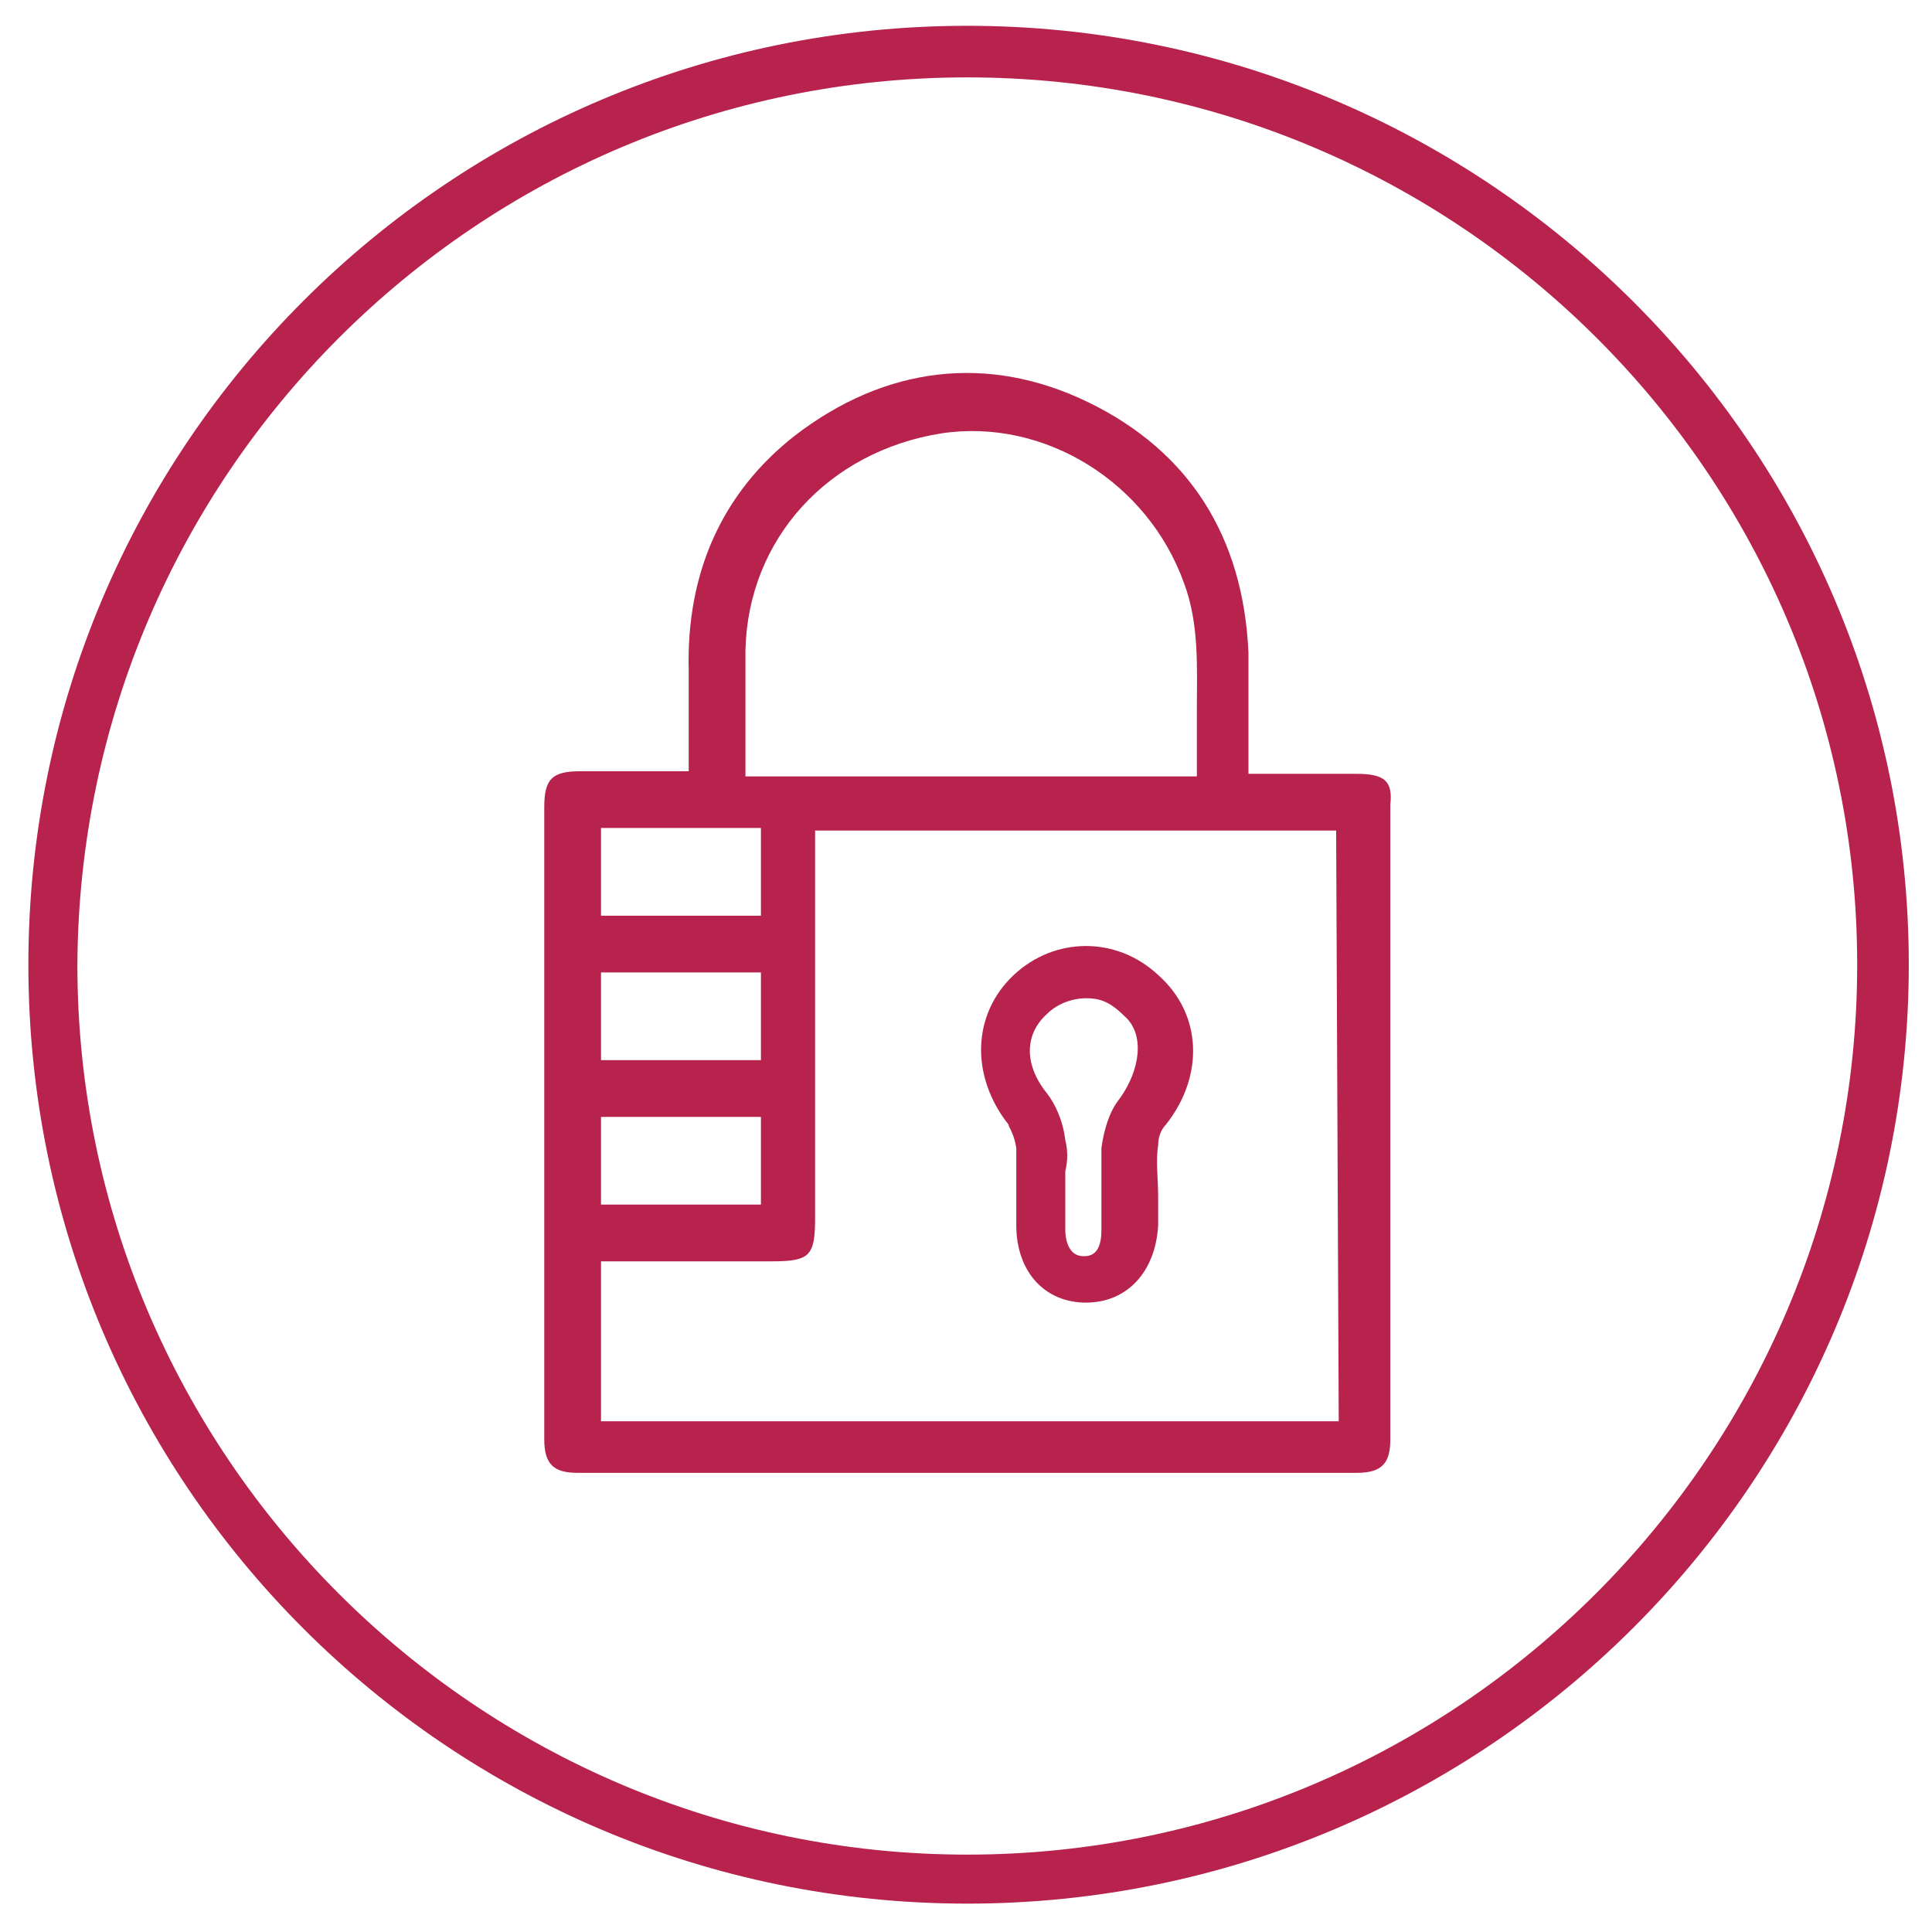 <?xml version="1.0" encoding="utf-8"?>
<!-- Generator: Adobe Illustrator 24.1.3, SVG Export Plug-In . SVG Version: 6.00 Build 0)  -->
<svg version="1.1" id="Layer_1" xmlns="http://www.w3.org/2000/svg" xmlns:xlink="http://www.w3.org/1999/xlink" x="0px" y="0px"
	 viewBox="0 0 74.9 74.9" style="enable-background:new 0 0 74.9 74.9;" xml:space="preserve">
<style type="text/css">
	.st0{fill:#B7234C;}
</style>
<path class="st0" d="M42.1,50.5c-1.6,0-2.7-1.2-2.7-3c0-0.4,0-0.8,0-1.2v-0.5c0-0.2,0-0.4,0-0.5c0-0.3,0-0.6,0-0.8
	c-0.1-0.6-0.3-0.8-0.3-0.9c-1.5-1.9-1.4-4.3,0.2-5.8c1.6-1.5,4-1.5,5.6,0c1.7,1.5,1.8,3.9,0.3,5.8c-0.2,0.2-0.3,0.5-0.3,0.8
	c-0.1,0.6,0,1.3,0,2v0.1c0,0.3,0,0.7,0,1C44.8,49.3,43.7,50.5,42.1,50.5L42.1,50.5z M42,48.7c0.2,0,0.7,0,0.7-1c0-0.3,0-0.6,0-0.9
	v-0.1c0-0.7,0-1.5,0-2.2c0.1-0.7,0.3-1.4,0.7-1.9c0.8-1.1,1-2.5,0.2-3.2c-0.6-0.6-1-0.7-1.5-0.7s-1.1,0.2-1.5,0.6
	c-0.9,0.8-0.9,2,0,3.1c0.3,0.4,0.6,1,0.7,1.8c0.1,0.4,0.1,0.8,0,1.2c0,0.2,0,0.3,0,0.5v0.6c0,0.4,0,0.8,0,1.2
	C41.3,48,41.4,48.7,42,48.7"/>
<path class="st0" d="M52.6,30c-0.9,0-1.7,0-2.6,0h-1.6v-0.4c0-0.5,0-1,0-1.4c0-1,0-1.9,0-2.9c-0.2-4.5-2.3-7.8-6.2-9.7
	s-7.9-1.4-11.4,1.3c-2.8,2.2-4.2,5.3-4.1,9.1v3.9c-1.4,0-2.8,0-4.2,0c-1.1,0-1.4,0.3-1.4,1.4c0,8.2,0,16.4,0,24.5
	c0,1,0.4,1.3,1.3,1.3c10.1,0,20.1,0,30.2,0c1,0,1.3-0.4,1.3-1.3c0-8.2,0-16.4,0-24.6C54,30.3,53.7,30,52.6,30z M28.9,26.1
	c0-0.3,0-0.6,0-0.9c0.1-4.3,3.2-7.7,7.6-8.4c4-0.6,8,1.9,9.4,5.8c0.6,1.6,0.5,3.3,0.5,4.9c0,0.7,0,1.5,0,2.2v0.4h-7.1
	c-1.9,0-3.7,0-5.6,0c-1.6,0-3.2,0-4.8,0L28.9,26.1L28.9,26.1z M23.3,32.1h6.2v3.4h-6.2V32.1z M23.3,37.7h6.2v3.4h-6.2V37.7z
	 M29.5,43.3v3.4h-6.2v-3.4C23.3,43.3,29.5,43.3,29.5,43.3z M51.9,55.1H23.3v-6.2h6.6c1.5,0,1.7-0.2,1.7-1.7v-15h20.2L51.9,55.1
	L51.9,55.1z"/>
<path class="st0" d="M37.5,1C17.4,1,1.1,17.3,1.1,37.4s16.3,36.4,36.4,36.4S74,57.5,74,37.4S57.6,1,37.5,1z M37.5,71.9
	c-19,0-34.5-15.5-34.5-34.5C3.1,18.4,18.5,3,37.5,3C56.5,3,72,18.4,72,37.4C72,56.4,56.5,71.9,37.5,71.9z"/>
</svg>
